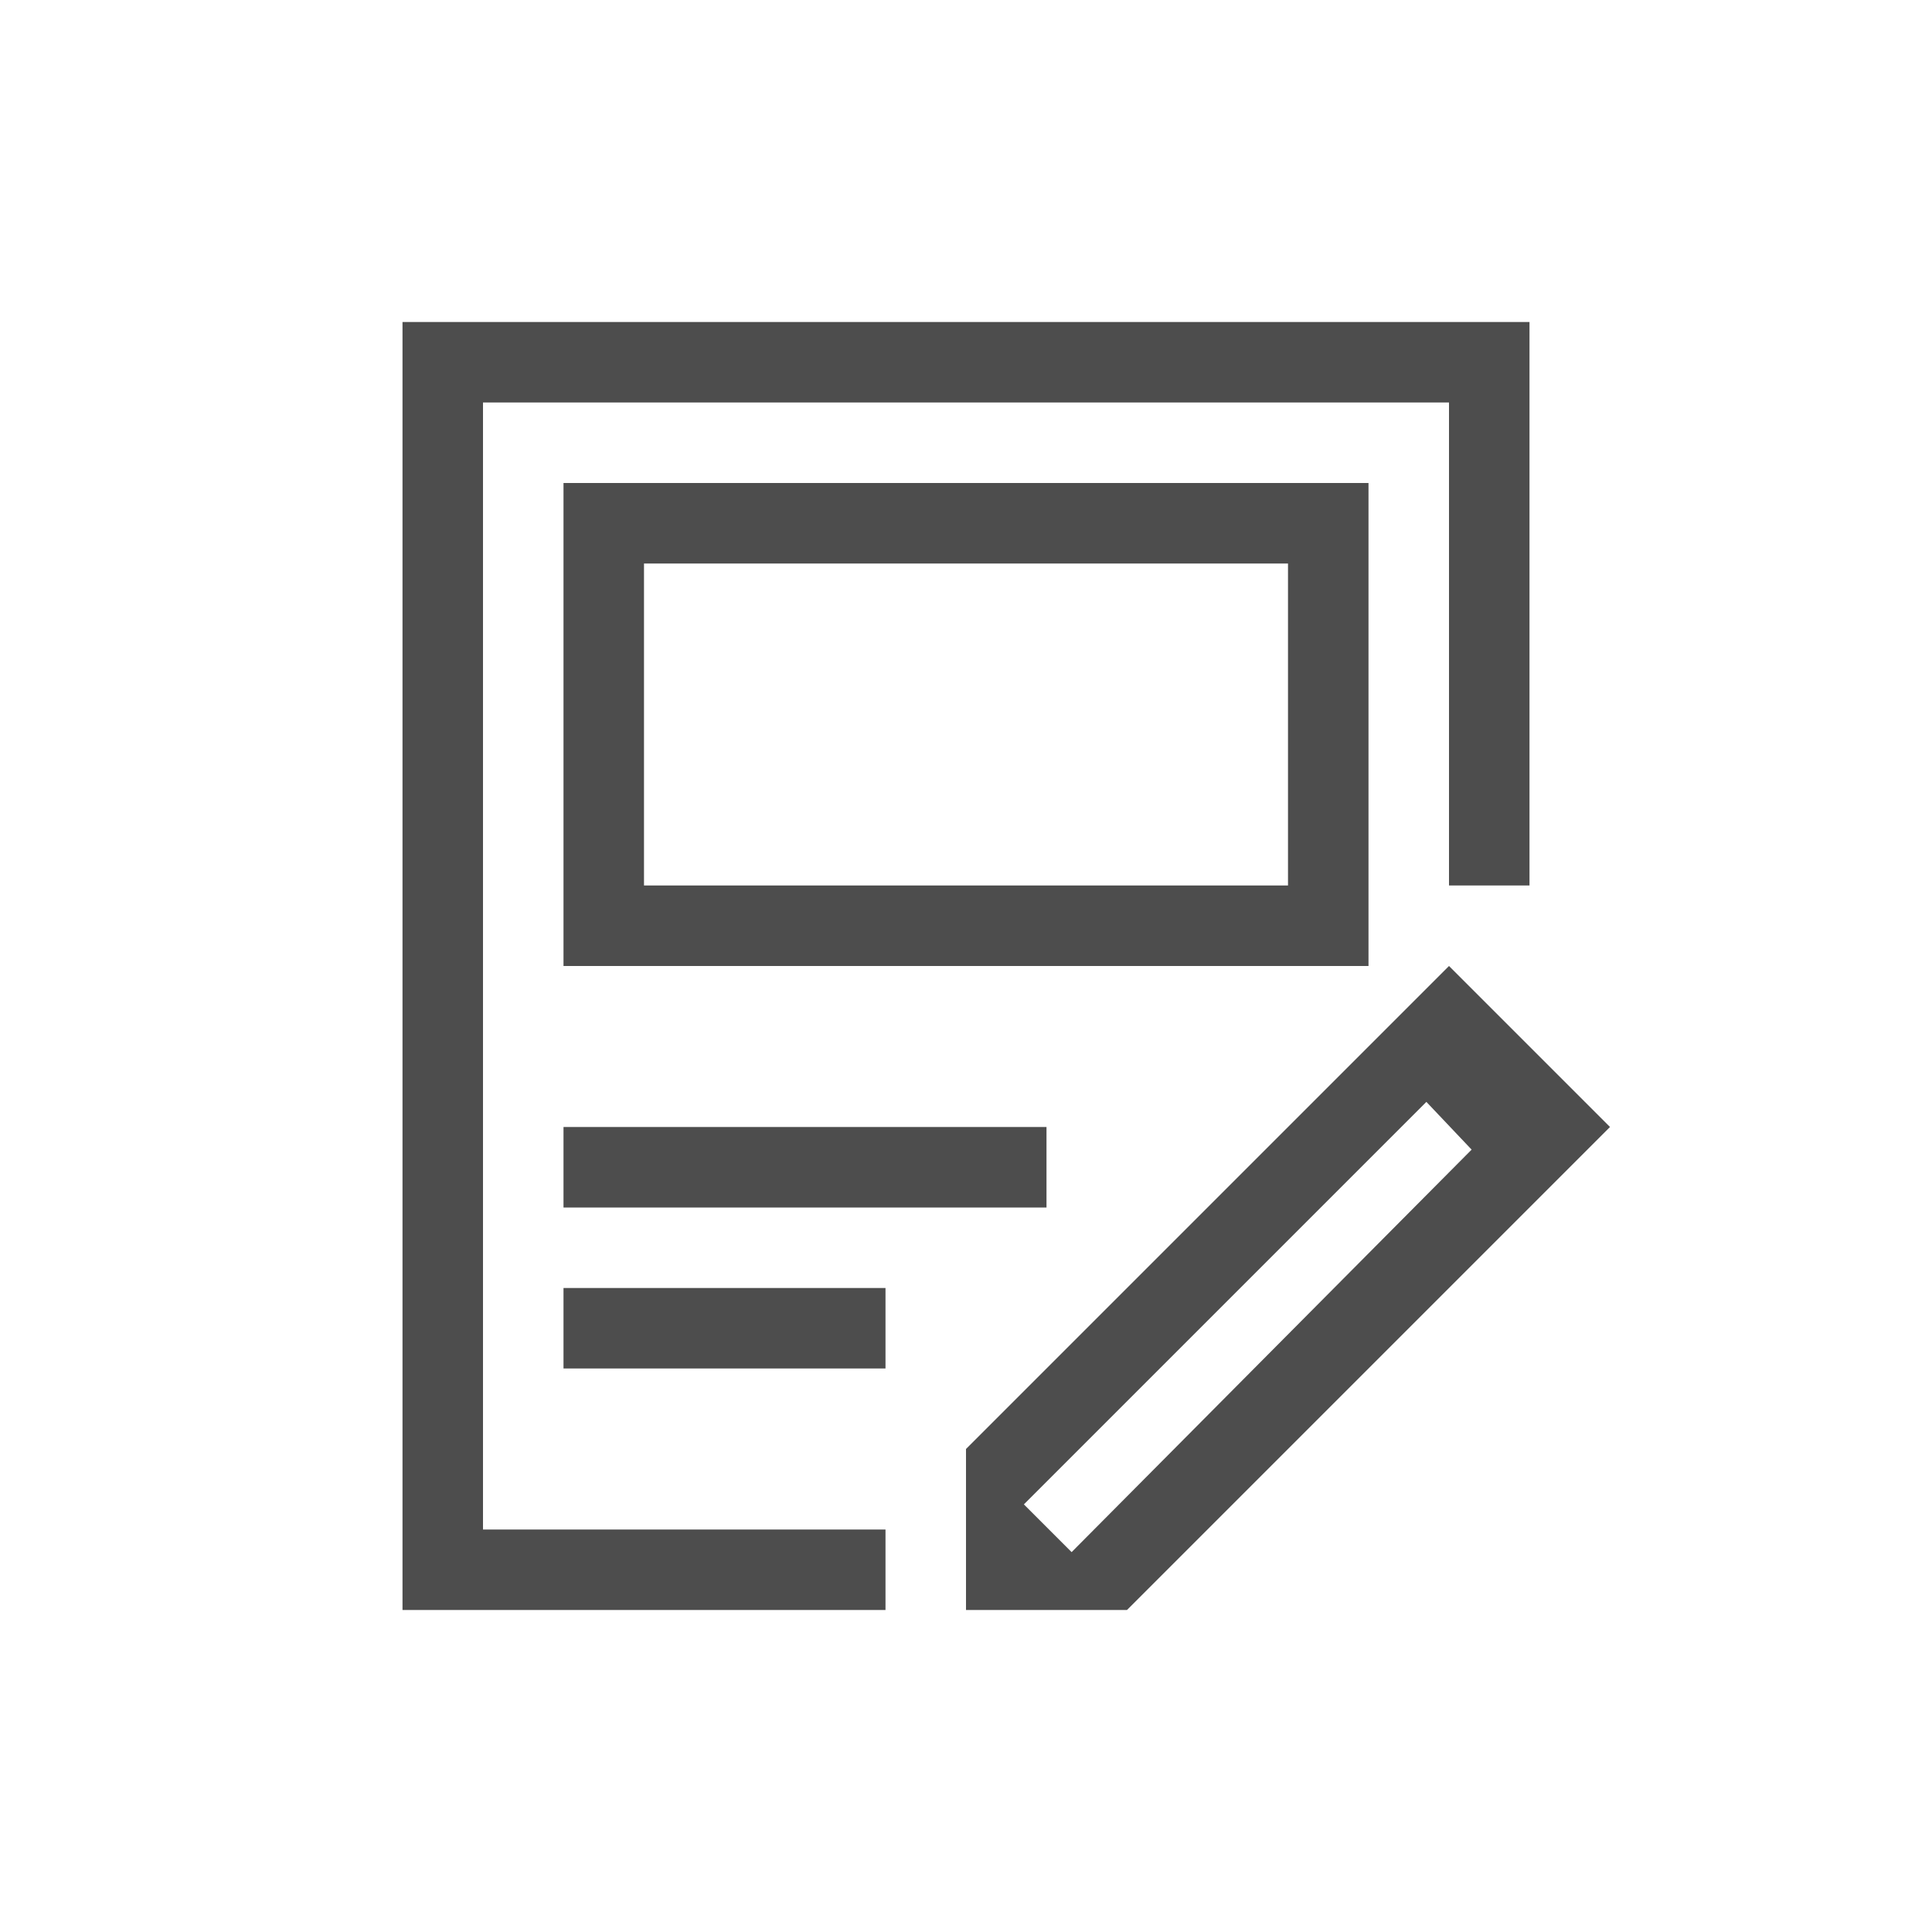 <svg xmlns="http://www.w3.org/2000/svg" viewBox="0 0 24 24">
 <path 
     style="fill:#4d4d4d" 
     d="M 5 4 L 5 20 L 11 20 L 11 19 L 6 19 L 6 5 L 18 5 L 18 11 L 19 11 L 19 4 L 5 4 z M 7 6 L 7 12 L 17 12 L 17 6 L 7 6 z M 8 7 L 16 7 L 16 11 L 8 11 L 8 7 z M 18 12 L 17 13 L 12 18 L 12 19 L 12 20 L 14 20 L 15 19 L 19 15 L 20 14 L 18 12 z M 17.719 13.688 L 18.281 14.281 L 13.312 19.281 L 12.719 18.688 L 17.719 13.688 z M 7 14 L 7 15 L 13 15 L 13 14 L 7 14 z M 7 16 L 7 17 L 11 17 L 11 16 L 7 16 z "
     />
 </svg>
